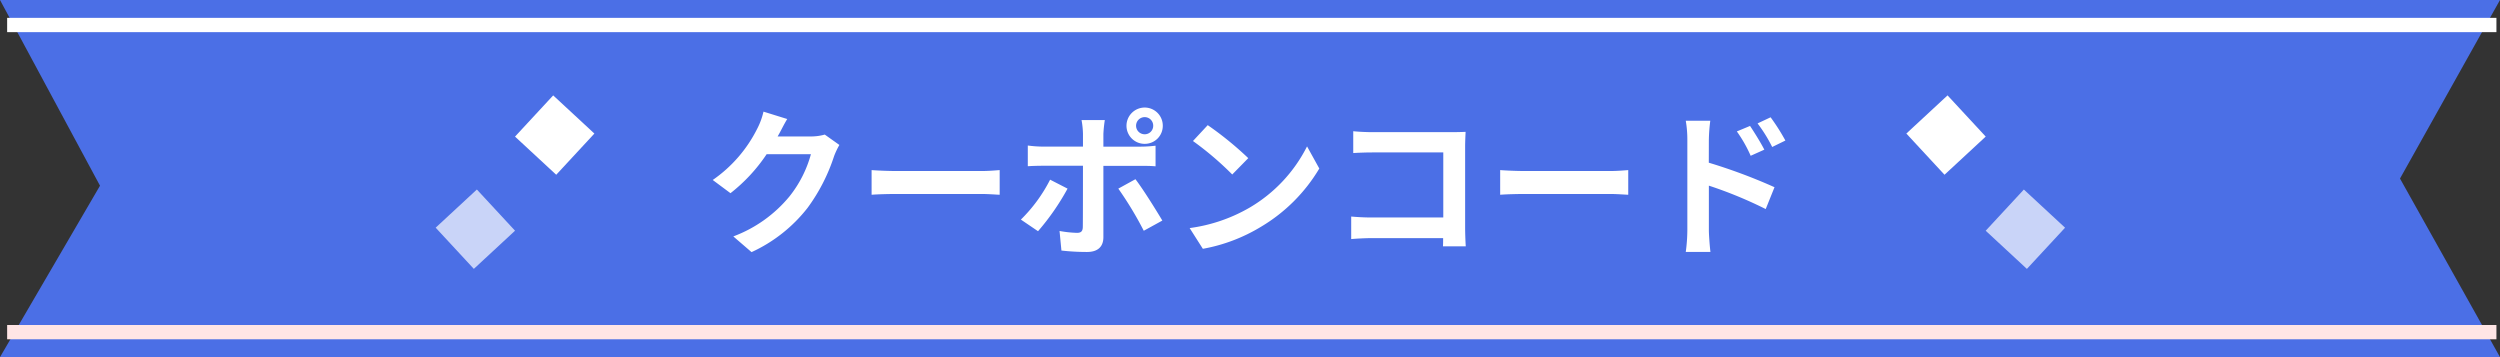 <svg xmlns="http://www.w3.org/2000/svg" width="350" height="49.999" viewBox="0 0 350 49.999">
  <rect x="0" y="0" width="350" height="49.999" fill="#333333" stroke="none"/>
  <g id="_2112_cupon_n" data-name="2112_cupon_n" transform="translate(-508 -1408.002)">
    <path id="前面オブジェクトで型抜き_18" data-name="前面オブジェクトで型抜き 18" d="M6995,11676H6645l14-24-14-26h350l-14,25,14,25Z" transform="translate(-6137 -10218)" fill="#4b6fe6"/>
    <path id="パス_88684" data-name="パス 88684" d="M17.468-15.158a7.055,7.055,0,0,1-1.914.264H10.868l.2-.352c.264-.462.66-1.3,1.144-2.09L8.888-18.37a9.872,9.872,0,0,1-.858,2.354A19.1,19.1,0,0,1,1.782-8.8L4.268-6.952a23.378,23.378,0,0,0,5.06-5.456h6.2A16.417,16.417,0,0,1,12.518-6.49,18.617,18.617,0,0,1,4.664-.9L7.216,1.3a21.085,21.085,0,0,0,7.832-6.182,25.477,25.477,0,0,0,3.718-7.238,10.636,10.636,0,0,1,.748-1.584Zm6.556,8.426c.814-.066,2.288-.11,3.542-.11H39.38c.924,0,2.046.088,2.574.11v-3.454c-.572.044-1.54.132-2.574.132H27.566c-1.144,0-2.75-.066-3.542-.132ZM62.26-17.6a1.188,1.188,0,0,1,1.188,1.21A1.183,1.183,0,0,1,62.26-15.2a1.2,1.2,0,0,1-1.21-1.188A1.206,1.206,0,0,1,62.26-17.6Zm0,3.74a2.516,2.516,0,0,0,2.53-2.53,2.535,2.535,0,0,0-2.53-2.552,2.554,2.554,0,0,0-2.552,2.552A2.535,2.535,0,0,0,62.26-13.86ZM49.016-8.844a21.532,21.532,0,0,1-4.092,5.588l2.4,1.628A33.726,33.726,0,0,0,51.458-7.59ZM61.622-10.78c.594,0,1.452,0,2.156.066V-13.6a17.814,17.814,0,0,1-2.178.132H56.474v-1.782a18.318,18.318,0,0,1,.2-1.936H53.416a11.92,11.92,0,0,1,.2,1.914v1.8H48.026a16.794,16.794,0,0,1-2.134-.154v2.9c.616-.044,1.474-.066,2.134-.066h5.588c0,1.562,0,7.832-.022,8.6-.022.572-.242.792-.814.792a15.216,15.216,0,0,1-2.442-.264L50.6,1.078a31.766,31.766,0,0,0,3.586.2c1.562,0,2.288-.792,2.288-2.068V-10.78ZM58.564-7.59a49.053,49.053,0,0,1,3.564,5.9l2.6-1.43C63.778-4.708,62.04-7.5,60.962-8.91Zm12.518-8.888-2.068,2.222a43.538,43.538,0,0,1,5.5,4.686l2.244-2.288A47.334,47.334,0,0,0,71.082-16.478Zm-2.53,14.41L70.4.836a23.825,23.825,0,0,0,8.162-3.1,23.394,23.394,0,0,0,8.14-8.14l-1.716-3.1A20.715,20.715,0,0,1,76.978-4.95,22.675,22.675,0,0,1,68.552-2.068ZM107.206.484c-.044-.66-.088-1.826-.088-2.6v-11.4c0-.638.044-1.518.066-2.024-.374.022-1.3.044-1.936.044H94.16c-.748,0-1.892-.044-2.706-.132v3.058c.616-.044,1.8-.088,2.728-.088h9.878v9.108H93.918c-.99,0-1.98-.066-2.75-.132V-.528c.726-.066,1.98-.132,2.838-.132h10.032c0,.418,0,.792-.022,1.144Zm4.818-7.216c.814-.066,2.288-.11,3.542-.11H127.38c.924,0,2.046.088,2.574.11v-3.454c-.572.044-1.54.132-2.574.132H115.566c-1.144,0-2.75-.066-3.542-.132Zm39.93-7.59a29.137,29.137,0,0,0-2.068-3.256l-1.826.858a20.6,20.6,0,0,1,2.046,3.3Zm-2.948,1.276c-.506-.99-1.386-2.4-2-3.322l-1.848.77a18.847,18.847,0,0,1,1.936,3.41Zm-7.766-1.386a23.926,23.926,0,0,1,.2-2.662h-3.432a15.523,15.523,0,0,1,.22,2.662v12.65a23.822,23.822,0,0,1-.22,3.058h3.454c-.11-.9-.22-2.442-.22-3.058V-8.008A58.938,58.938,0,0,1,149.2-4.73l1.232-3.058a76.537,76.537,0,0,0-9.2-3.432Z" transform="translate(606 1442)" fill="#fff"/>
    <g id="ico">
      <rect id="長方形_26148" data-name="長方形 26148" width="7.858" height="7.858" transform="matrix(0.734, 0.68, -0.68, 0.734, 585.446, 1421.358)" fill="#fff"/>
      <rect id="長方形_26149" data-name="長方形 26149" width="7.858" height="7.858" transform="matrix(-0.734, 0.68, -0.68, -0.734, 580.105, 1440.301)" fill="#fff" opacity="0.7"/>
    </g>
    <g id="ico-2" data-name="ico">
      <rect id="長方形_26150" data-name="長方形 26150" width="7.858" height="7.858" transform="matrix(-0.734, 0.68, -0.68, -0.734, 786, 1427.123)" fill="#fff"/>
      <rect id="長方形_26151" data-name="長方形 26151" width="7.858" height="7.858" transform="matrix(0.734, 0.68, -0.68, 0.734, 791.341, 1434.537)" fill="#fff" opacity="0.7"/>
    </g>
    <line id="線_605" data-name="線 605" x2="348.5" transform="translate(509 1411.502)" fill="none" stroke="#fff" stroke-width="2"/>
    <line id="線_5655" data-name="線 5655" x2="348.5" transform="translate(509 1454.502)" fill="none" stroke="#ffe5e5" stroke-width="2"/>
  </g>
</svg>
